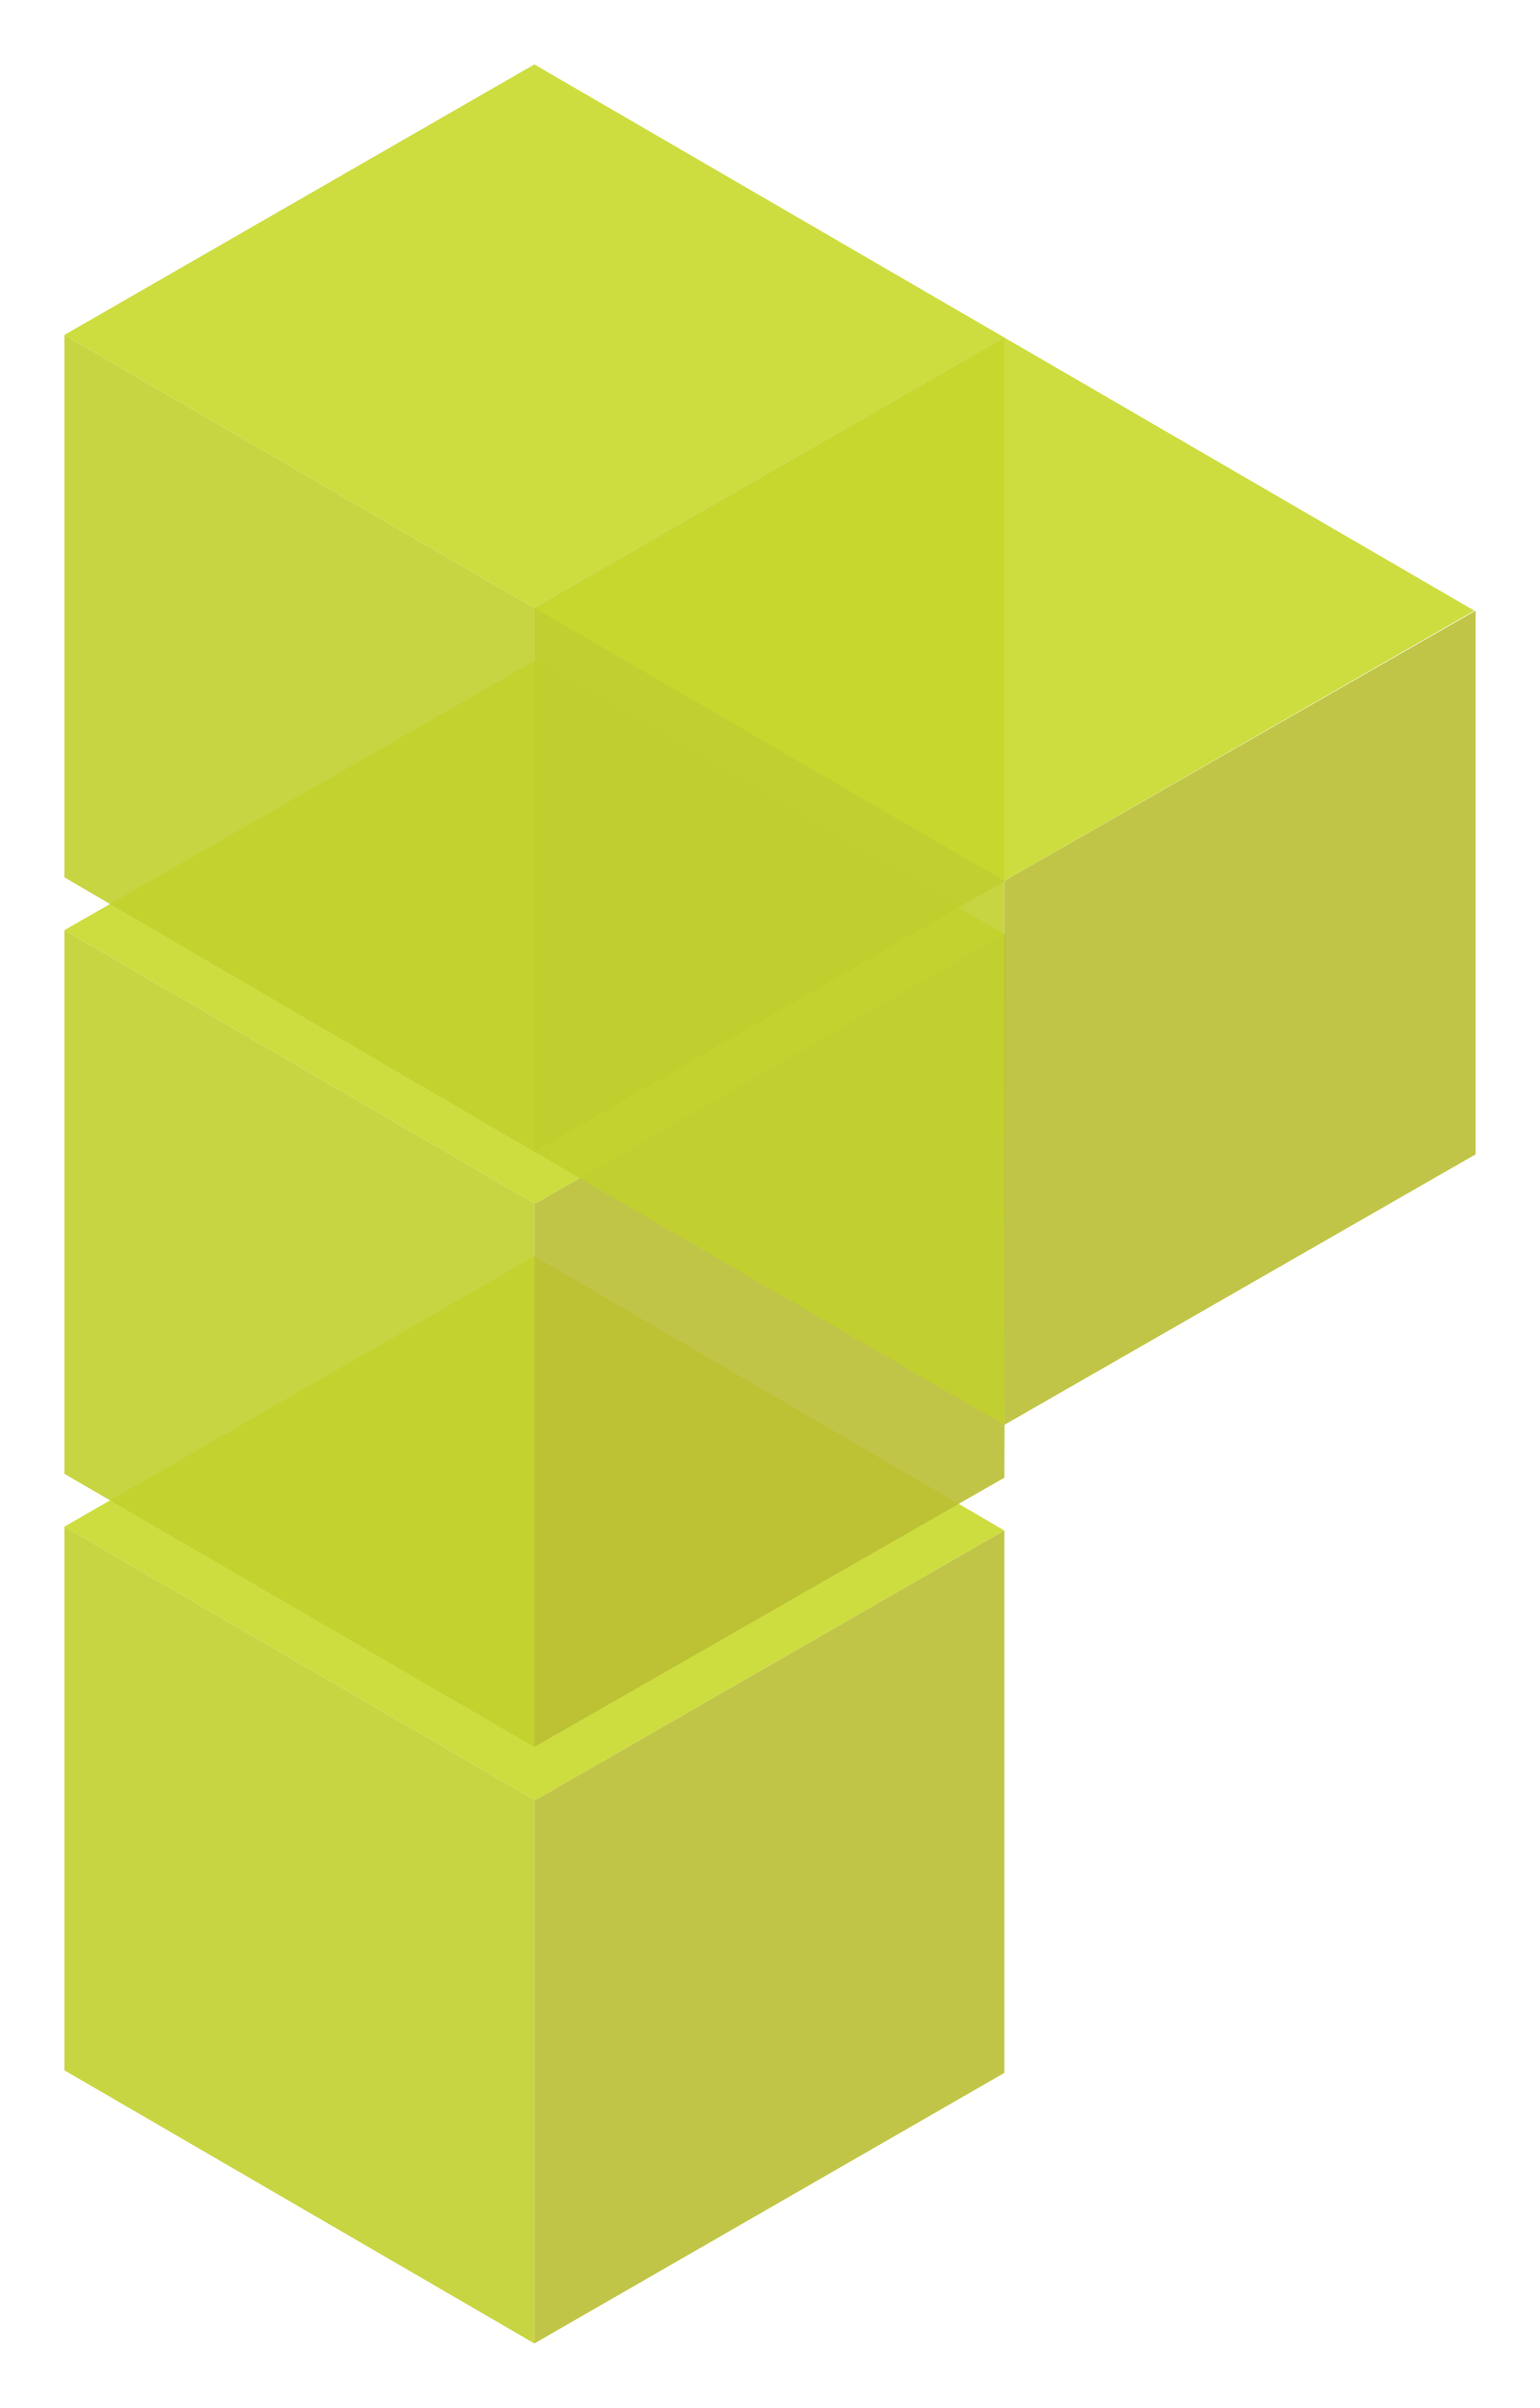 <svg xmlns="http://www.w3.org/2000/svg" xmlns:xlink="http://www.w3.org/1999/xlink" width="119.6" height="186.9"><style>.st0{opacity:.9;enable-background:new}.st1{clip-path:url(#SVGID_2_)}.st8{clip-path:url(#SVGID_16_)}.st15{clip-path:url(#SVGID_30_)}.st22{clip-path:url(#SVGID_44_)}</style><g class="st0"><defs><path id="SVGID_1_" d="M4.5 97.2h74v85h-74z"/></defs><clipPath id="SVGID_2_"><use xlink:href="#SVGID_1_" overflow="visible"/></clipPath><g class="st1"><defs><path id="SVGID_3_" d="M41.5 139.7l.3-.1L78 118.8 41.5 97.5 5 118.5l36.5 21.2z"/></defs><clipPath id="SVGID_4_"><use xlink:href="#SVGID_3_" overflow="visible"/></clipPath><g clip-path="url(#SVGID_4_)"><defs><path id="SVGID_5_" d="M4.5 97.2h74v85h-74z"/></defs><clipPath id="SVGID_6_"><use xlink:href="#SVGID_5_" overflow="visible"/></clipPath><path d="M0 92.5h83v52.2H0z" clip-path="url(#SVGID_6_)" fill="#c8d92b"/></g></g><g class="st1"><defs><path id="SVGID_7_" d="M41.5 181.9v-42.2L5 118.5v42.2z"/></defs><clipPath id="SVGID_8_"><use xlink:href="#SVGID_7_" overflow="visible"/></clipPath><g clip-path="url(#SVGID_8_)"><defs><path id="SVGID_9_" d="M4.5 97.2h74v85h-74z"/></defs><clipPath id="SVGID_10_"><use xlink:href="#SVGID_9_" overflow="visible"/></clipPath><path d="M0 113.5h46.5v73.4H0z" clip-path="url(#SVGID_10_)" fill="#c2d02e"/></g></g><g class="st1"><defs><path id="SVGID_11_" d="M78 118.8l-36.2 20.8-.3.1v42.2l36.5-21v-42.1z"/></defs><clipPath id="SVGID_12_"><use xlink:href="#SVGID_11_" overflow="visible"/></clipPath><g clip-path="url(#SVGID_12_)"><defs><path id="SVGID_13_" d="M4.5 97.2h74v85h-74z"/></defs><clipPath id="SVGID_14_"><use xlink:href="#SVGID_13_" overflow="visible"/></clipPath><path d="M36.5 113.8H83v73.1H36.5z" clip-path="url(#SVGID_14_)" fill="#babf33"/></g></g></g><g class="st0"><defs><path id="SVGID_15_" d="M4.5 51.2h74v85h-74z"/></defs><clipPath id="SVGID_16_"><use xlink:href="#SVGID_15_" overflow="visible"/></clipPath><g class="st8"><defs><path id="SVGID_17_" d="M41.5 93.4l.3-.1L78 72.5 41.5 51.3 5 72.2l36.5 21.2z"/></defs><clipPath id="SVGID_18_"><use xlink:href="#SVGID_17_" overflow="visible"/></clipPath><g clip-path="url(#SVGID_18_)"><defs><path id="SVGID_19_" d="M4.5 51.2h74v85h-74z"/></defs><clipPath id="SVGID_20_"><use xlink:href="#SVGID_19_" overflow="visible"/></clipPath><path d="M0 46.3h83v52.2H0z" clip-path="url(#SVGID_20_)" fill="#c8d92b"/></g></g><g class="st8"><defs><path id="SVGID_21_" d="M41.5 135.6V93.4L5 72.2v42.2z"/></defs><clipPath id="SVGID_22_"><use xlink:href="#SVGID_21_" overflow="visible"/></clipPath><g clip-path="url(#SVGID_22_)"><defs><path id="SVGID_23_" d="M4.5 51.2h74v85h-74z"/></defs><clipPath id="SVGID_24_"><use xlink:href="#SVGID_23_" overflow="visible"/></clipPath><path d="M0 67.2h46.5v73.4H0z" clip-path="url(#SVGID_24_)" fill="#c2d02e"/></g></g><g class="st8"><defs><path id="SVGID_25_" d="M78 72.5L41.8 93.3l-.3.1v42.2L78 114.7l.1-42.2H78z"/></defs><clipPath id="SVGID_26_"><use xlink:href="#SVGID_25_" overflow="visible"/></clipPath><g clip-path="url(#SVGID_26_)"><defs><path id="SVGID_27_" d="M4.5 51.2h74v85h-74z"/></defs><clipPath id="SVGID_28_"><use xlink:href="#SVGID_27_" overflow="visible"/></clipPath><path d="M36.5 67.5H83v73.1H36.5z" clip-path="url(#SVGID_28_)" fill="#babf33"/></g></g></g><g class="st0"><defs><path id="SVGID_29_" d="M4.5 4.2h74v86h-74z"/></defs><clipPath id="SVGID_30_"><use xlink:href="#SVGID_29_" overflow="visible"/></clipPath><g class="st15"><defs><path id="SVGID_31_" d="M41.5 47.2l.3-.2L78 26.2 41.5 5 5 26l36.5 21.2z"/></defs><clipPath id="SVGID_32_"><use xlink:href="#SVGID_31_" overflow="visible"/></clipPath><g clip-path="url(#SVGID_32_)"><defs><path id="SVGID_33_" d="M4.5 4.2h74v86h-74z"/></defs><clipPath id="SVGID_34_"><use xlink:href="#SVGID_33_" overflow="visible"/></clipPath><path d="M0 0h83v52.2H0z" clip-path="url(#SVGID_34_)" fill="#c8d92b"/></g></g><g class="st15"><defs><path id="SVGID_35_" d="M41.5 89.4V47.2L5 26v42.1z"/></defs><clipPath id="SVGID_36_"><use xlink:href="#SVGID_35_" overflow="visible"/></clipPath><g clip-path="url(#SVGID_36_)"><defs><path id="SVGID_37_" d="M4.5 4.2h74v86h-74z"/></defs><clipPath id="SVGID_38_"><use xlink:href="#SVGID_37_" overflow="visible"/></clipPath><path d="M0 21h46.5v73.4H0z" clip-path="url(#SVGID_38_)" fill="#c2d02e"/></g></g><g class="st15"><defs><path id="SVGID_39_" d="M78 26.2L41.8 47l-.3.2v42.2l36.5-21V26.2z"/></defs><clipPath id="SVGID_40_"><use xlink:href="#SVGID_39_" overflow="visible"/></clipPath><g clip-path="url(#SVGID_40_)"><defs><path id="SVGID_41_" d="M4.5 4.2h74v86h-74z"/></defs><clipPath id="SVGID_42_"><use xlink:href="#SVGID_41_" overflow="visible"/></clipPath><path d="M36.5 21.2H83v73.1H36.5z" clip-path="url(#SVGID_42_)" fill="#babf33"/></g></g></g><g class="st0"><defs><path id="SVGID_43_" d="M41.5 25.2h74v86h-74z"/></defs><clipPath id="SVGID_44_"><use xlink:href="#SVGID_43_" overflow="visible"/></clipPath><g class="st22"><defs><path id="SVGID_45_" d="M78 68.4l.3-.2 36.2-20.8L78 26.2l-36.5 21L78 68.4z"/></defs><clipPath id="SVGID_46_"><use xlink:href="#SVGID_45_" overflow="visible"/></clipPath><g clip-path="url(#SVGID_46_)"><defs><path id="SVGID_47_" d="M41.5 25.2h74v86h-74z"/></defs><clipPath id="SVGID_48_"><use xlink:href="#SVGID_47_" overflow="visible"/></clipPath><path d="M36.5 21.2h83v52.2h-83z" clip-path="url(#SVGID_48_)" fill="#c8d92b"/></g></g><g class="st22"><defs><path id="SVGID_49_" d="M78 110.6V68.4L41.5 47.2v42.2z"/></defs><clipPath id="SVGID_50_"><use xlink:href="#SVGID_49_" overflow="visible"/></clipPath><g clip-path="url(#SVGID_50_)"><defs><path id="SVGID_51_" d="M41.5 25.2h74v86h-74z"/></defs><clipPath id="SVGID_52_"><use xlink:href="#SVGID_51_" overflow="visible"/></clipPath><path d="M36.5 42.2H83v73.4H36.5z" clip-path="url(#SVGID_52_)" fill="#c2d02e"/></g></g><g class="st22"><defs><path id="SVGID_53_" d="M114.6 47.4L78.3 68.2l-.3.2v42.2l36.6-21V47.4z"/></defs><clipPath id="SVGID_54_"><use xlink:href="#SVGID_53_" overflow="visible"/></clipPath><g clip-path="url(#SVGID_54_)"><defs><path id="SVGID_55_" d="M41.5 25.2h74v86h-74z"/></defs><clipPath id="SVGID_56_"><use xlink:href="#SVGID_55_" overflow="visible"/></clipPath><path d="M73 42.4h46.5v73.1H73z" clip-path="url(#SVGID_56_)" fill="#babf33"/></g></g></g></svg>

